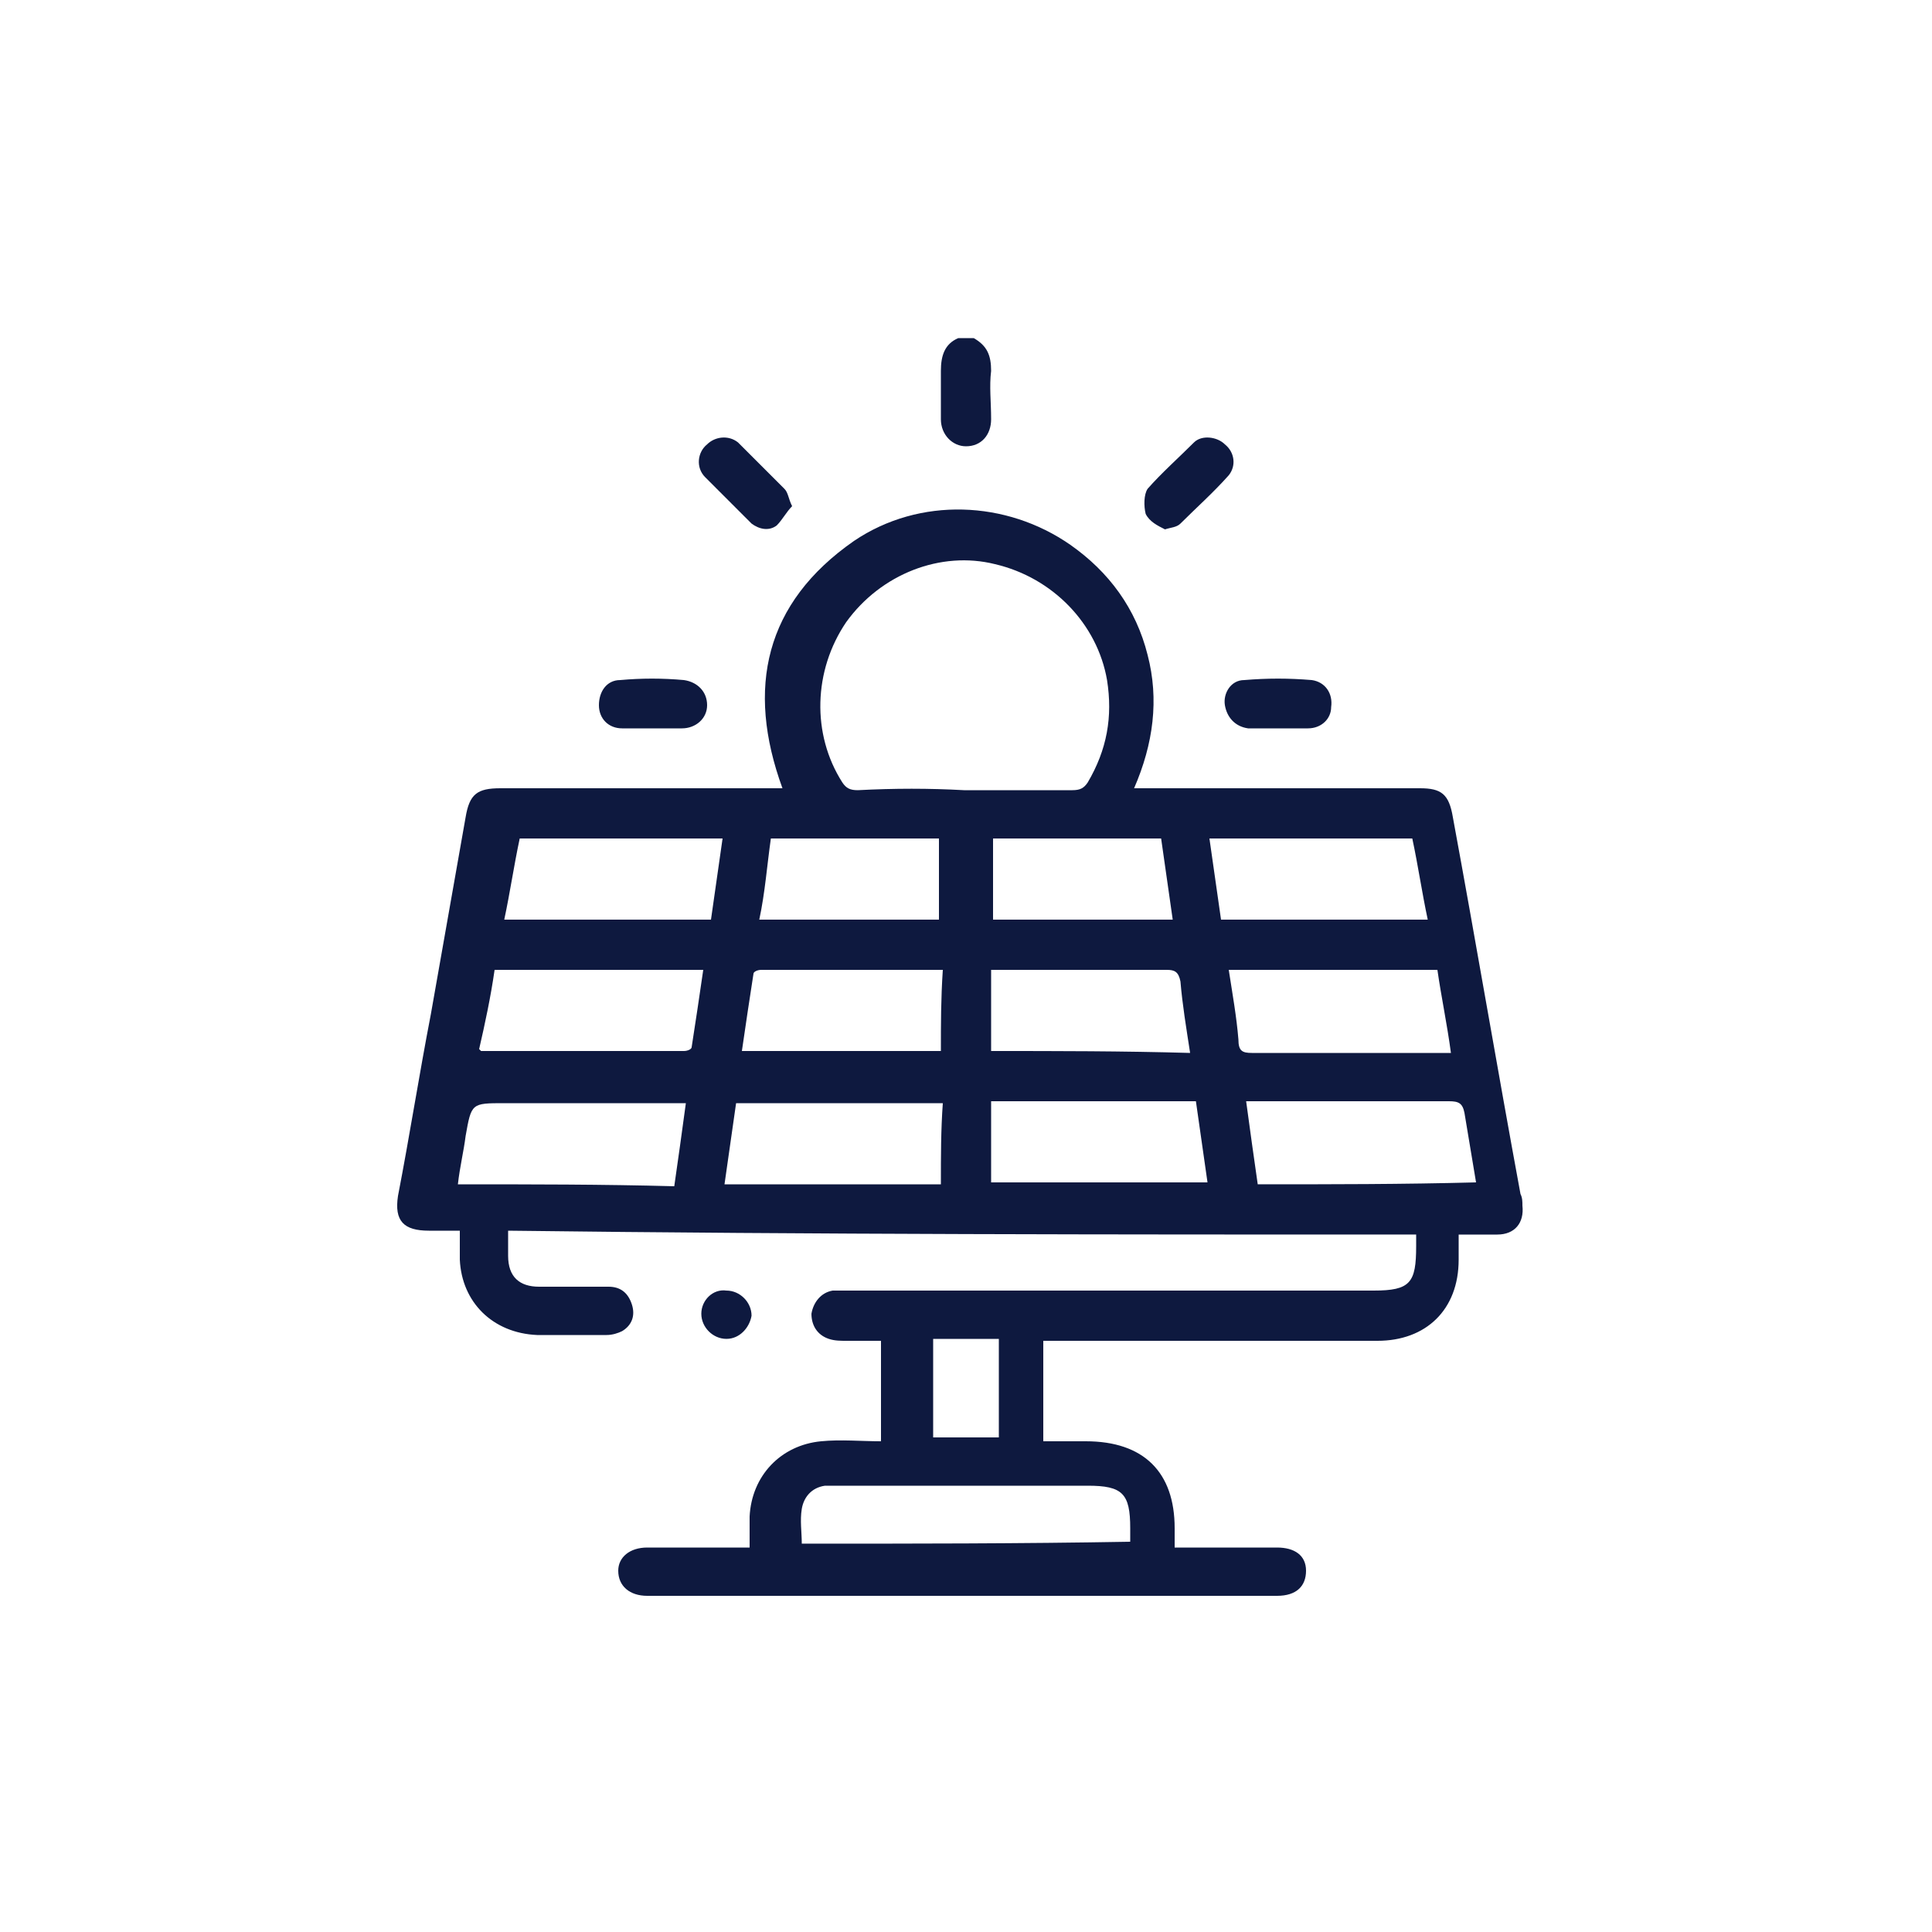 <?xml version="1.0" encoding="utf-8"?>
<!-- Generator: Adobe Illustrator 23.0.6, SVG Export Plug-In . SVG Version: 6.00 Build 0)  -->
<svg version="1.1" id="Layer_1" xmlns="http://www.w3.org/2000/svg" xmlns:xlink="http://www.w3.org/1999/xlink" x="0px" y="0px"
	 viewBox="0 0 100 100" style="enable-background:new 0 0 100 100;" xml:space="preserve">
<style type="text/css">
	.st0{fill:#0E193F;}
</style>
<path class="st0" d="M50.4,17.5c0.7,0.4,0.9,0.9,0.9,1.7c-0.1,0.8,0,1.6,0,2.5c0,0.8-0.5,1.4-1.3,1.4c-0.7,0-1.3-0.6-1.3-1.4
	c0-0.8,0-1.7,0-2.5c0-0.8,0.2-1.4,0.9-1.7C49.9,17.5,50.1,17.5,50.4,17.5z M73.3,63.9c0,0.2,0,0.4,0,0.6c0,1.9-0.3,2.3-2.2,2.3
	c-9.1,0-18.1,0-27.2,0c-0.3,0-0.6,0-0.8,0c-0.6,0.1-1,0.6-1.1,1.2c0,0.6,0.3,1.1,0.9,1.3c0.3,0.1,0.6,0.1,0.9,0.1c0.6,0,1.2,0,1.8,0
	c0,1.8,0,3.4,0,5.2c-1,0-2.1-0.1-3.1,0c-2.1,0.2-3.6,1.8-3.7,3.9c0,0.5,0,1,0,1.6c-1.8,0-3.5,0-5.3,0c-0.9,0-1.5,0.5-1.5,1.2
	c0,0.8,0.6,1.3,1.5,1.3c10.9,0,21.7,0,32.6,0c1,0,1.5-0.5,1.5-1.3c0-0.8-0.6-1.2-1.5-1.2c-1.5,0-3,0-4.6,0c-0.2,0-0.4,0-0.7,0
	c0-0.4,0-0.7,0-1c0-2.9-1.6-4.5-4.6-4.5c-0.7,0-1.4,0-2.2,0c0-1.8,0-3.4,0-5.2c1.4,0,2.7,0,4,0c4.4,0,8.8,0,13.3,0
	c2.5,0,4.2-1.6,4.2-4.2c0-0.4,0-0.8,0-1.3c0.7,0,1.3,0,2,0c0.9,0,1.4-0.6,1.3-1.5c0-0.2,0-0.4-0.1-0.6c-1.2-6.5-2.3-13-3.5-19.5
	c-0.2-1.2-0.6-1.5-1.7-1.5c-4.7,0-9.3,0-14,0c-0.2,0-0.5,0-0.8,0c1-2.3,1.3-4.6,0.7-6.9c-0.6-2.4-2-4.3-4-5.7
	c-3.3-2.3-7.8-2.5-11.2-0.2c-4.6,3.2-5.6,7.6-3.7,12.8c-0.2,0-0.4,0-0.5,0c-4.7,0-9.4,0-14.1,0c-1.2,0-1.6,0.3-1.8,1.5
	c-0.6,3.4-1.2,6.8-1.8,10.2c-0.6,3.1-1.1,6.3-1.7,9.4c-0.2,1.3,0.3,1.8,1.6,1.8c0.5,0,1,0,1.6,0c0,0.6,0,1,0,1.5
	c0.1,2.2,1.7,3.8,4,3.9c1.2,0,2.4,0,3.6,0c0.3,0,0.6-0.1,0.8-0.2c0.5-0.3,0.7-0.8,0.5-1.4c-0.2-0.6-0.6-0.9-1.2-0.9
	c-1.2,0-2.4,0-3.6,0c-1,0-1.6-0.5-1.6-1.6c0-0.4,0-0.8,0-1.3C42.3,63.9,57.8,63.9,73.3,63.9z M44.4,40.9c-0.4,0-0.6-0.1-0.8-0.4
	c-1.6-2.5-1.5-5.8,0.2-8.3c1.8-2.5,4.9-3.7,7.7-3c3,0.7,5.3,3.1,5.8,6c0.3,1.9,0,3.6-1,5.3c-0.2,0.3-0.4,0.4-0.8,0.4
	c-1.9,0-3.8,0-5.6,0C48.1,40.8,46.3,40.8,44.4,40.9z M41.5,79.9c0-0.6-0.1-1.2,0-1.8c0.1-0.6,0.5-1.1,1.2-1.2c0.3,0,0.6,0,0.9,0
	c4.2,0,8.5,0,12.7,0c1.8,0,2.2,0.4,2.2,2.2c0,0.2,0,0.5,0,0.7C52.8,79.9,47.2,79.9,41.5,79.9z M65.1,61.3c-0.2-1.4-0.4-2.8-0.6-4.3
	c0.3,0,0.5,0,0.7,0c3.3,0,6.5,0,9.8,0c0.5,0,0.7,0.1,0.8,0.6c0.2,1.2,0.4,2.4,0.6,3.6C72.6,61.3,68.9,61.3,65.1,61.3z M23.7,61.3
	c0.1-0.9,0.3-1.7,0.4-2.5c0.3-1.7,0.3-1.7,2-1.7c2.9,0,5.7,0,8.6,0c0.2,0,0.5,0,0.8,0c-0.2,1.5-0.4,2.9-0.6,4.3
	C31.2,61.3,27.5,61.3,23.7,61.3z M48.7,61.3c-3.7,0-7.4,0-11.2,0c0.2-1.4,0.4-2.8,0.6-4.2c3.6,0,7.1,0,10.7,0
	C48.7,58.5,48.7,59.8,48.7,61.3z M61.9,57c0.2,1.4,0.4,2.8,0.6,4.2c-3.7,0-7.5,0-11.2,0c0-1.4,0-2.8,0-4.2C54.8,57,58.3,57,61.9,57z
	 M26.9,43.4c3.5,0,7,0,10.5,0c-0.2,1.4-0.4,2.8-0.6,4.2c-3.6,0-7.1,0-10.7,0C26.4,46.2,26.6,44.8,26.9,43.4z M62.6,43.4
	c3.5,0,7,0,10.5,0c0.3,1.4,0.5,2.8,0.8,4.2c-3.6,0-7.1,0-10.7,0C63,46.2,62.8,44.8,62.6,43.4z M25.6,50.2c3.6,0,7.2,0,10.8,0
	c-0.2,1.4-0.4,2.7-0.6,4c0,0.1-0.2,0.2-0.4,0.2c-3.5,0-7,0-10.5,0c0,0,0,0-0.1-0.1C25.1,53,25.4,51.6,25.6,50.2z M75.1,54.5
	c-0.2,0-0.4,0-0.6,0c-3.2,0-6.5,0-9.7,0c-0.5,0-0.7-0.1-0.7-0.7c-0.1-1.2-0.3-2.3-0.5-3.6c3.6,0,7.1,0,10.8,0
	C74.6,51.6,74.9,53,75.1,54.5z M48.7,54.4c-3.4,0-6.8,0-10.3,0c0.2-1.4,0.4-2.7,0.6-4c0-0.1,0.2-0.2,0.4-0.2c3.1,0,6.2,0,9.4,0
	C48.7,51.7,48.7,53,48.7,54.4z M51.3,54.4c0-1.4,0-2.8,0-4.2c0.2,0,0.4,0,0.5,0c2.9,0,5.7,0,8.6,0c0.4,0,0.6,0.1,0.7,0.6
	c0.1,1.2,0.3,2.4,0.5,3.7C58.1,54.4,54.7,54.4,51.3,54.4z M39.9,43.4c2.9,0,5.8,0,8.7,0c0,1.4,0,2.8,0,4.2c-3.1,0-6.2,0-9.3,0
	C39.6,46.2,39.7,44.8,39.9,43.4z M60.1,43.4c0.2,1.4,0.4,2.8,0.6,4.2c-3.1,0-6.2,0-9.3,0c0-1.4,0-2.8,0-4.2
	C54.2,43.4,57.1,43.4,60.1,43.4z M48.3,74.4c0-1.7,0-3.4,0-5.1c1.1,0,2.2,0,3.4,0c0,1.7,0,3.4,0,5.1C50.5,74.4,49.4,74.4,48.3,74.4z
	 M67.7,37.7c0.7,0,1.2-0.5,1.2-1.1c0.1-0.7-0.3-1.3-1-1.4c-1.2-0.1-2.3-0.1-3.5,0c-0.7,0-1.1,0.7-1,1.3c0.1,0.6,0.5,1.1,1.2,1.2
	c0.5,0,1,0,1.5,0C66.6,37.7,67.2,37.7,67.7,37.7z M35.3,37.7c0.7,0,1.3-0.5,1.3-1.2c0-0.7-0.5-1.2-1.2-1.3c-1.1-0.1-2.2-0.1-3.3,0
	c-0.7,0-1.1,0.6-1.1,1.3c0,0.7,0.5,1.2,1.2,1.2c0.5,0,1,0,1.5,0C34.3,37.7,34.8,37.7,35.3,37.7z M40.6,25.3
	c-0.8-0.8-1.6-1.6-2.4-2.4c-0.5-0.4-1.2-0.3-1.6,0.1c-0.5,0.4-0.6,1.2-0.1,1.7c0.8,0.8,1.6,1.6,2.4,2.4c0.4,0.3,0.9,0.4,1.3,0.1
	c0.3-0.3,0.5-0.7,0.8-1C40.8,25.8,40.8,25.5,40.6,25.3z M61.1,27.1c0.8-0.8,1.7-1.6,2.5-2.5c0.4-0.5,0.3-1.2-0.2-1.6
	c-0.4-0.4-1.2-0.5-1.6-0.1c-0.8,0.8-1.7,1.6-2.4,2.4c-0.2,0.3-0.2,0.9-0.1,1.3c0.2,0.4,0.6,0.6,1,0.8C60.6,27.3,60.9,27.3,61.1,27.1
	z M36.3,68c0,0.7,0.6,1.3,1.3,1.3c0.7,0,1.2-0.6,1.3-1.2c0-0.7-0.6-1.3-1.3-1.3C36.9,66.7,36.3,67.3,36.3,68z"/>
</svg>
